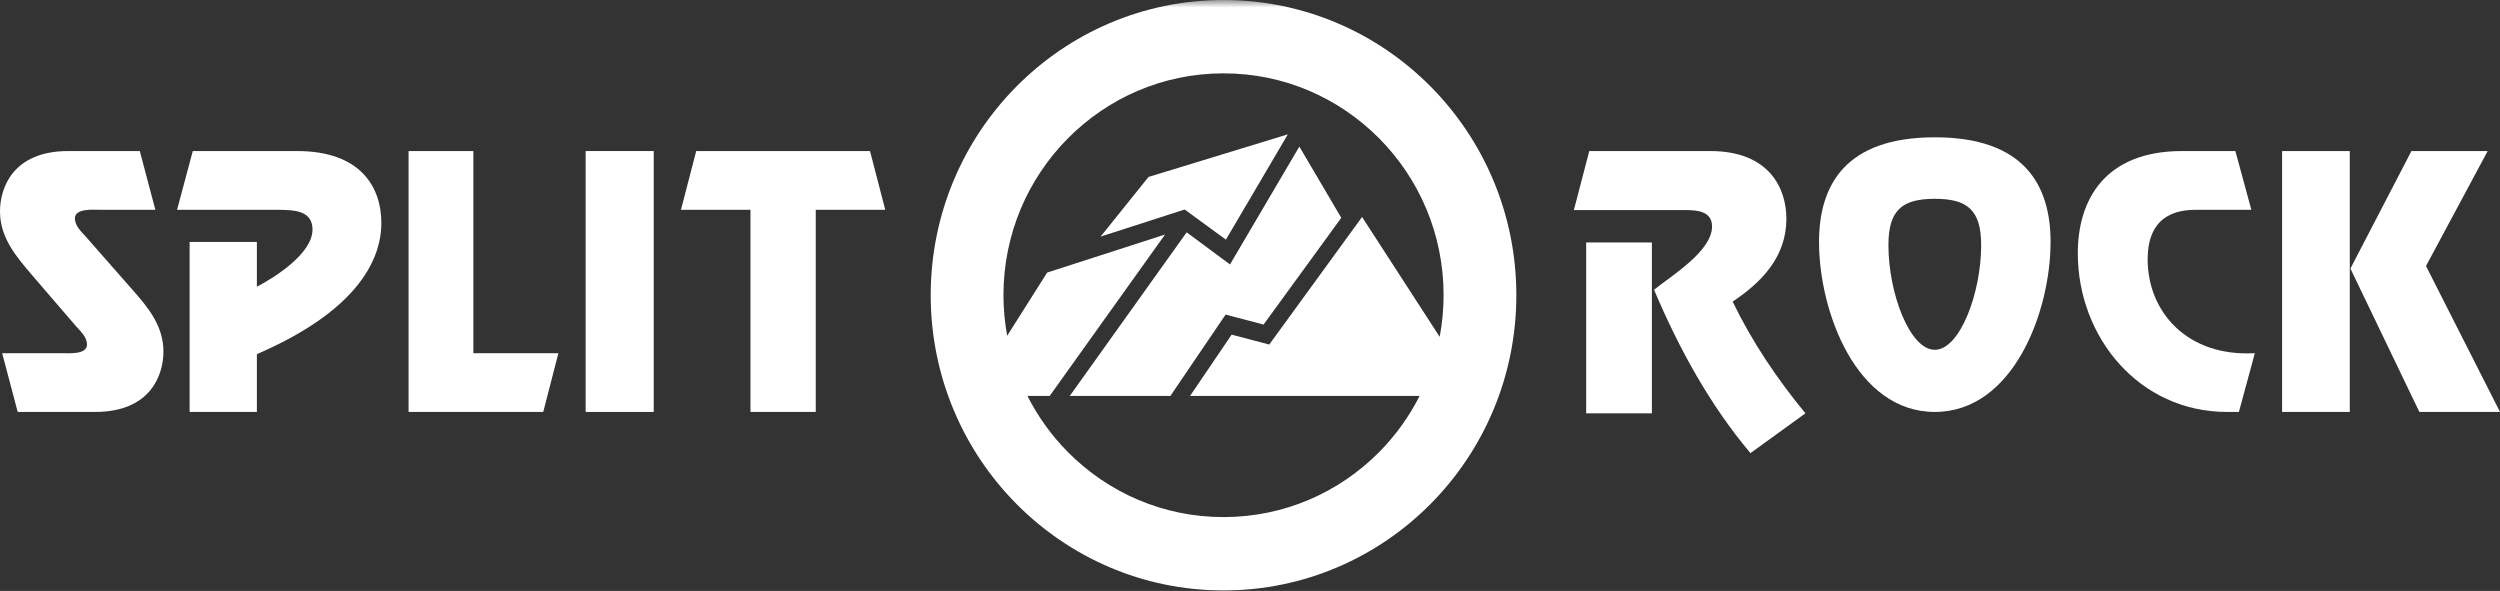 <?xml version="1.0" encoding="UTF-8"?>
<svg width="165px" height="39px" viewBox="0 0 165 39" version="1.1" xmlns="http://www.w3.org/2000/svg" xmlns:xlink="http://www.w3.org/1999/xlink">
    <rect x="0" y="0" width="165" height="39" fill="#333333" stroke="none"/>
    <!-- Generator: Sketch 47.1 (45422) - http://www.bohemiancoding.com/sketch -->
    <title>navigation_split_rock_white</title>
    <desc>Created with Sketch.</desc>
    <defs>
        <polygon id="path-1" points="0 58 178 58 178 0 0 0"></polygon>
    </defs>
    <g id="Symbols" stroke="none" stroke-width="1" fill="none" fill-rule="evenodd">
        <g id="Top-Navigation—Barlow" transform="translate(-95, -14)">
            <g id="navigation_split_rock_white" transform="translate(95, 14)">
                <path d="M10.253,13.845 L6.561,13.845 C6.131,13.845 4.943,13.741 4.943,14.414 C4.943,14.9 5.352,15.279 5.66,15.616 L8.716,19.094 C9.761,20.273 10.787,21.496 10.787,23.204 C10.787,24.743 9.944,27.188 6.274,27.188 L1.168,27.188 L0.143,23.31 L4.121,23.31 C4.552,23.31 5.742,23.414 5.742,22.739 C5.742,22.256 5.331,21.876 5.024,21.539 L2.05,18.082 C1.025,16.88 0,15.658 0,13.951 C0,12.412 0.84,9.969 4.511,9.969 L9.227,9.969 L10.253,13.845 Z" id="Fill-1" fill="#FFFFFF"></path>
                <path d="M16.954,27.188 L12.515,27.188 L12.515,15.969 L16.954,15.969 L16.954,18.925 C18.2,18.272 20.626,16.712 20.626,15.153 C20.626,13.868 19.36,13.868 18.449,13.847 L11.685,13.847 L12.724,9.969 L19.61,9.969 C23.8,9.969 25.169,12.35 25.169,14.711 C25.169,17.366 23.302,20.632 16.954,23.373 L16.954,27.188 Z" id="Fill-3" fill="#FFFFFF"></path>
                <polygon id="Fill-5" fill="#FFFFFF" points="31.241 23.31 36.854 23.31 35.854 27.188 26.966 27.188 26.966 9.969 31.241 9.969"></polygon>
                <mask id="mask-2" fill="white">
                    <use xlink:href="#path-1"></use>
                </mask>
                <g id="Clip-8"></g>
                <polygon id="Fill-7" fill="#FFFFFF" mask="url(#mask-2)" points="38.652 27.188 43.146 27.188 43.146 9.969 38.652 9.969"></polygon>
                <polygon id="Fill-9" fill="#FFFFFF" mask="url(#mask-2)" points="58.427 13.845 53.84 13.845 53.84 27.188 49.531 27.188 49.531 13.845 44.944 13.845 45.95 9.969 57.421 9.969"></polygon>
                <path d="M104.687,27.28 L109.024,27.28 L109.024,16.001 L104.687,16.001 L104.687,27.28 Z M112.874,9.969 C116.807,9.969 117.901,12.468 117.901,14.438 C117.901,16.96 116.259,18.635 114.354,19.906 C115.631,22.555 117.293,25.012 119.157,27.28 L115.53,29.906 C112.854,26.729 110.807,22.999 109.166,19.122 C110.301,18.21 112.996,16.579 112.996,14.946 C112.996,13.782 111.679,13.866 110.909,13.866 L103.876,13.866 L104.891,9.969 L112.874,9.969 Z" id="Fill-10" fill="#FFFFFF" mask="url(#mask-2)"></path>
                <path d="M130.757,16.181 C130.757,13.865 129.853,13.121 127.697,13.121 C125.54,13.121 124.636,13.865 124.636,16.181 C124.636,19.326 126.033,23.086 127.697,23.086 C129.36,23.086 130.757,19.326 130.757,16.181 M120.056,15.969 C120.056,12.207 121.803,9.062 127.697,9.062 C133.592,9.062 135.337,12.207 135.337,15.969 C135.337,20.579 132.872,27.188 127.697,27.188 C122.521,27.188 120.056,20.579 120.056,15.969" id="Fill-11" fill="#FFFFFF" mask="url(#mask-2)"></path>
                <path d="M147.767,27.188 L146.988,27.188 C141.178,27.188 137.135,22.255 137.135,16.712 C137.135,13.235 138.883,9.969 144.019,9.969 L147.535,9.969 L148.589,13.847 L145.072,13.847 C144.188,13.847 141.745,13.847 141.745,17.113 C141.745,20.569 144.336,23.562 148.82,23.31 L147.767,27.188 Z" id="Fill-12" fill="#FFFFFF" mask="url(#mask-2)"></path>
                <path d="M160.116,17.556 L165,27.188 L159.678,27.188 L155.127,17.724 L159.155,9.969 L164.186,9.969 L160.116,17.556 Z M150.618,27.188 L155.085,27.188 L155.085,9.969 L150.618,9.969 L150.618,27.188 Z" id="Fill-13" fill="#FFFFFF" mask="url(#mask-2)"></path>
                <path d="M61.427,19.484 C61.428,30.246 70.079,38.967 80.753,38.969 C91.427,38.967 100.076,30.246 100.079,19.484 C100.076,8.723 91.427,0.001 80.753,0 C70.079,0.001 61.428,8.723 61.427,19.484 L61.427,19.484 Z M66.228,19.484 C66.23,15.432 67.851,11.787 70.482,9.13 C73.118,6.477 76.734,4.841 80.753,4.841 C84.772,4.841 88.387,6.477 91.023,9.13 C93.656,11.787 95.276,15.432 95.277,19.484 C95.277,20.424 95.187,21.342 95.019,22.232 L89.897,14.321 L83.77,22.741 L81.289,22.086 L78.544,26.131 L93.695,26.131 C92.999,27.504 92.098,28.754 91.023,29.839 C88.387,32.494 84.772,34.127 80.753,34.128 C76.734,34.127 73.118,32.494 70.482,29.839 C69.408,28.754 68.506,27.504 67.81,26.131 L69.28,26.131 L76.891,15.48 L69.112,17.989 L66.474,22.16 C66.316,21.293 66.228,20.399 66.228,19.484 L66.228,19.484 Z M75.803,11.678 L72.639,15.616 L78.189,13.827 L80.91,15.817 L84.997,8.867 L75.803,11.678 Z M81.18,17.454 L78.32,15.333 L70.605,26.131 L77.246,26.131 L80.891,20.761 L83.394,21.422 L88.524,14.376 L85.757,9.674 L81.18,17.454 Z" id="Fill-14" fill="#FFFFFF" mask="url(#mask-2)"></path>
            </g>
        </g>
    </g>
</svg>